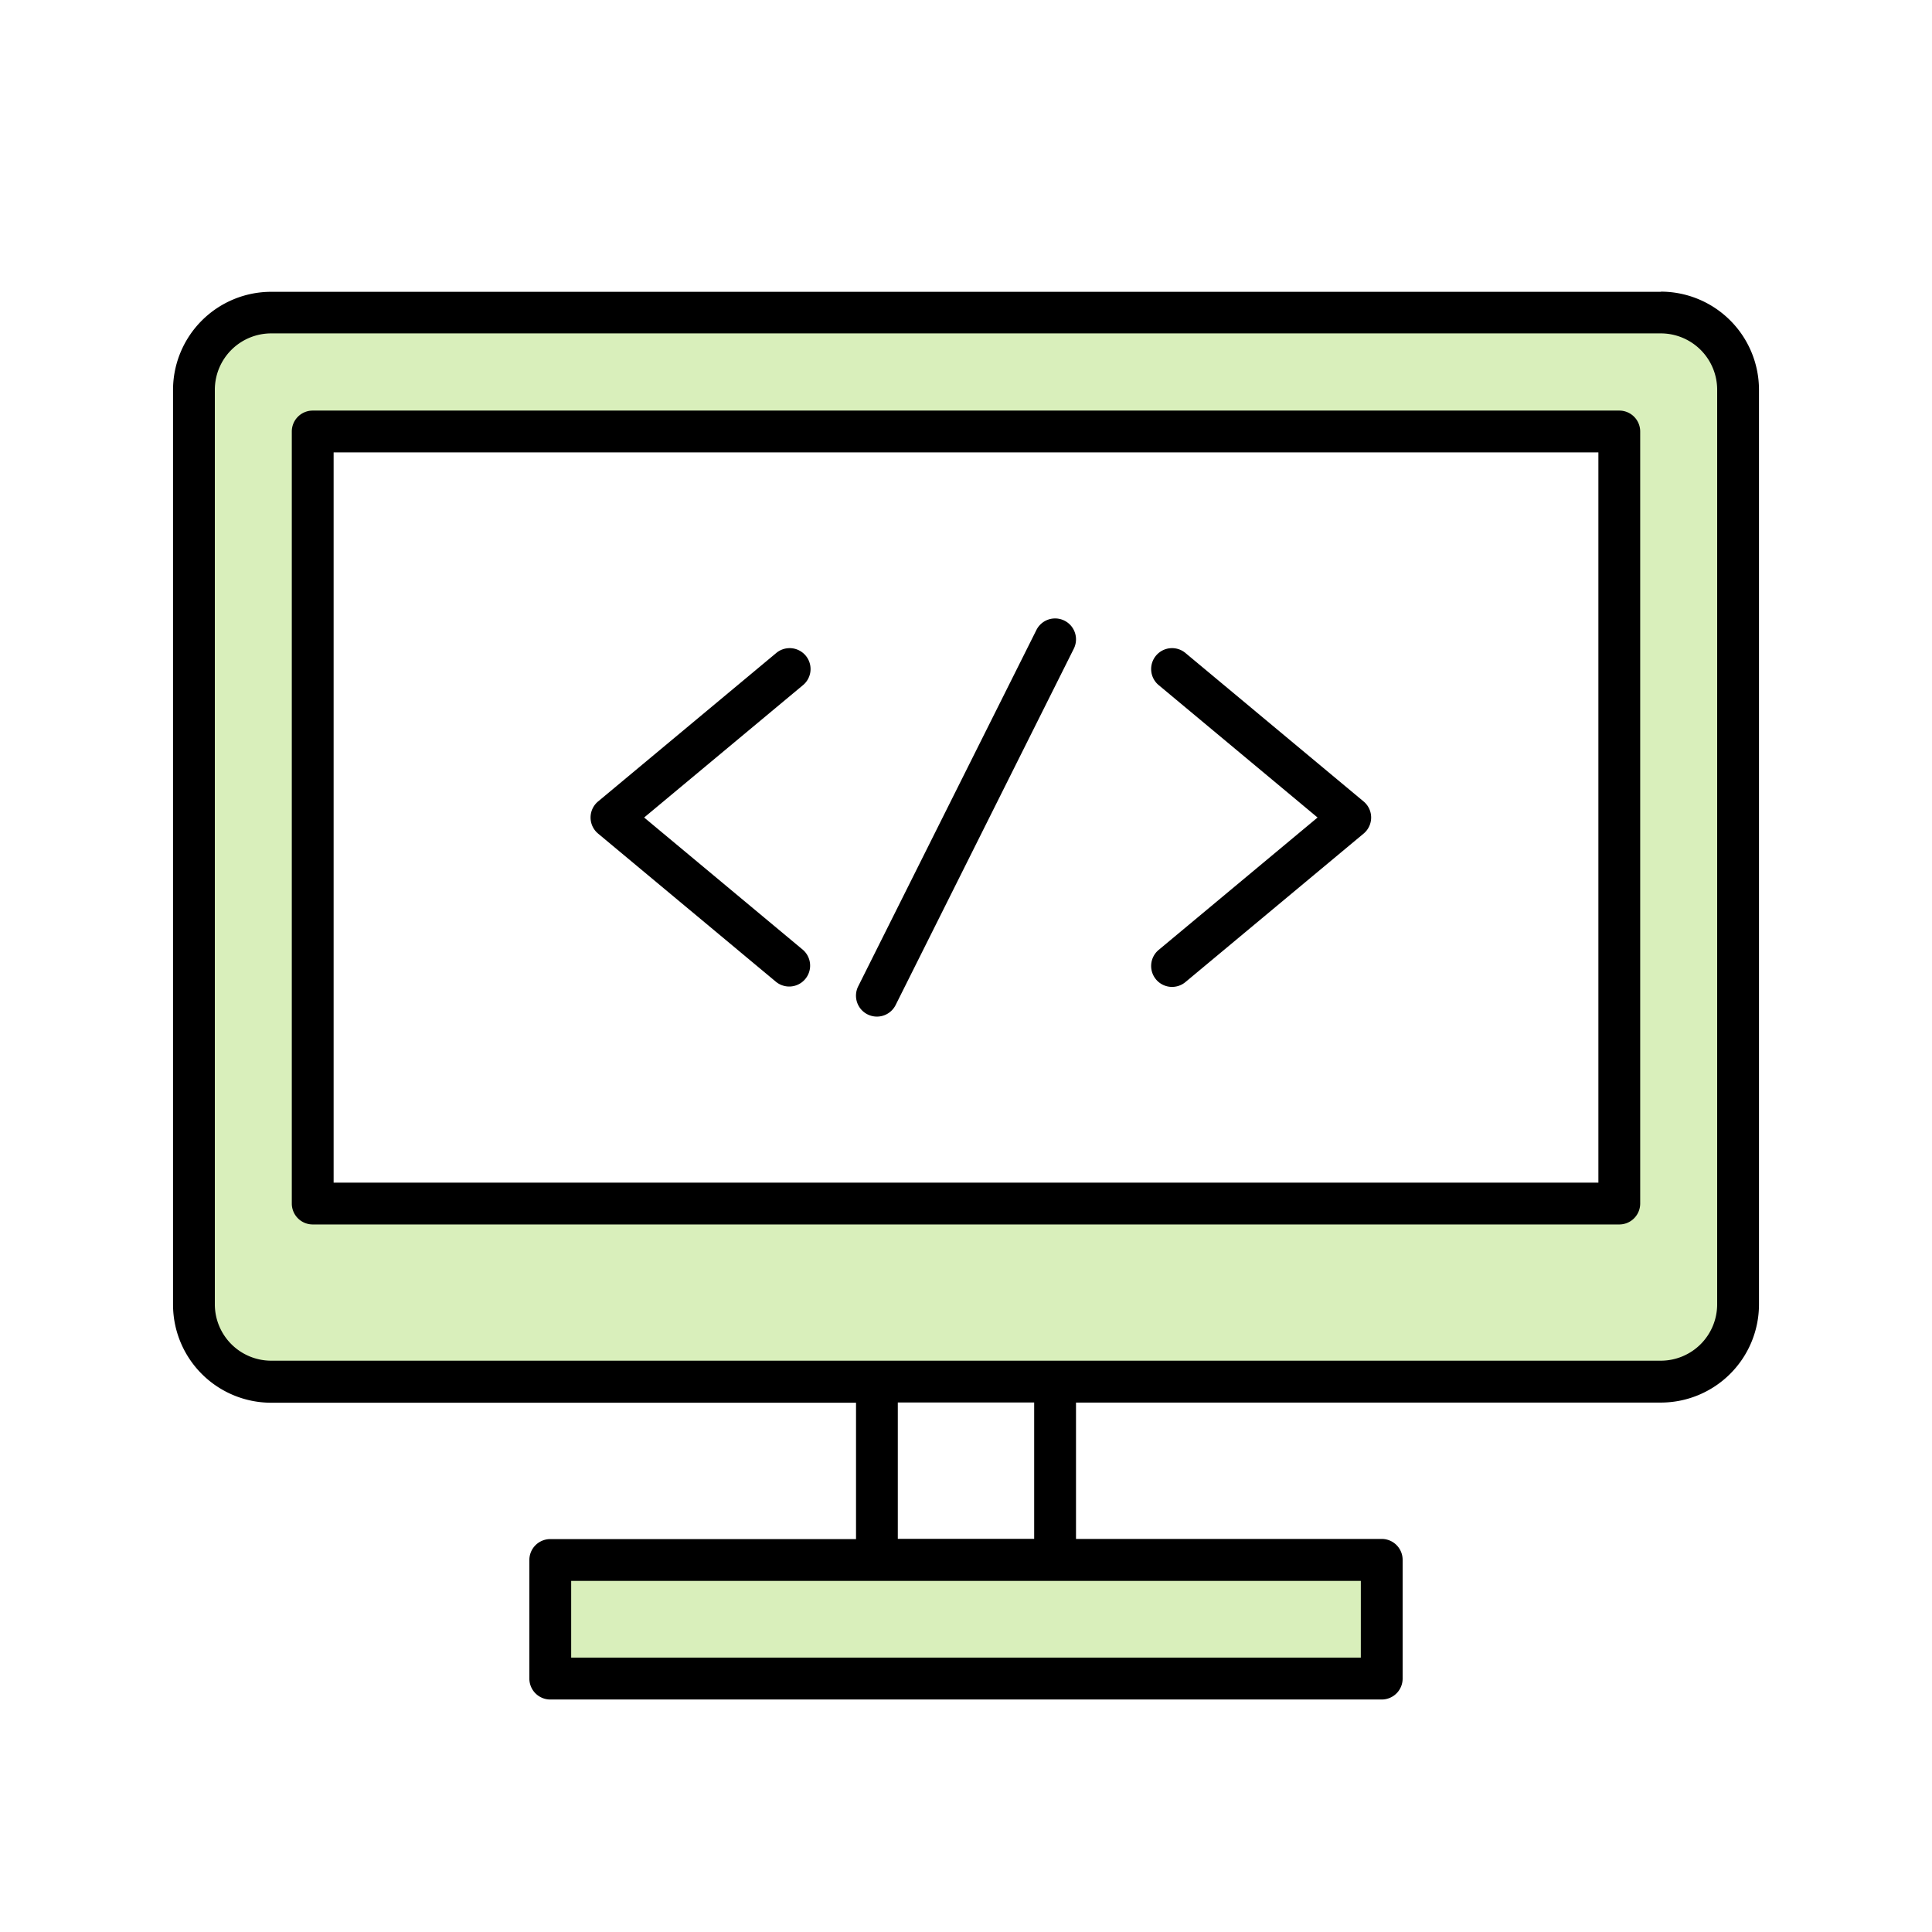 <svg id="service_icon_03" xmlns="http://www.w3.org/2000/svg" xmlns:xlink="http://www.w3.org/1999/xlink" width="119.34" height="119.34" viewBox="0 0 119.34 119.34">
  <defs>
    <clipPath id="clip-path">
      <rect id="長方形_2859" data-name="長方形 2859" width="119.34" height="119.34" fill="none"/>
    </clipPath>
  </defs>
  <rect id="長方形_2858" data-name="長方形 2858" width="51.36" height="7.337" transform="translate(33.991 96.473)" fill="#d9efbb"/>
  <g id="グループ_5526" data-name="グループ 5526" transform="translate(0)">
    <g id="グループ_5525" data-name="グループ 5525" clip-path="url(#clip-path)">
      <path id="パス_8888" data-name="パス 8888" d="M160.179,112.28H74.335a4.769,4.769,0,0,0-4.769,4.769v56.5a4.769,4.769,0,0,0,4.769,4.769h85.844a4.769,4.769,0,0,0,4.769-4.769v-56.5a4.769,4.769,0,0,0-4.769-4.769m-2.568,55.028H76.9V119.617h80.708Z" transform="translate(-57.587 -92.946)" fill="#d9efbb" fill-rule="evenodd"/>
      <path id="パス_8889" data-name="パス 8889" d="M153.97,104.674H68.127a6.067,6.067,0,0,0-6.061,6.061v56.5a6.067,6.067,0,0,0,6.061,6.061h36.128v8.423H85.369A1.291,1.291,0,0,0,84.077,183v7.337a1.292,1.292,0,0,0,1.291,1.291h51.36a1.292,1.292,0,0,0,1.291-1.291V183a1.292,1.292,0,0,0-1.291-1.291H117.843v-8.423H153.97a6.068,6.068,0,0,0,6.061-6.061v-56.5a6.068,6.068,0,0,0-6.061-6.061m-18.534,84.377H86.66V184.3h48.777Zm-20.177-7.337h-8.423v-8.423h8.423Zm42.188-14.483a3.482,3.482,0,0,1-3.478,3.478H68.127a3.482,3.482,0,0,1-3.478-3.478v-56.5a3.482,3.482,0,0,1,3.478-3.478H153.97a3.482,3.482,0,0,1,3.478,3.478Z" transform="translate(-51.378 -86.649)"/>
      <path id="パス_8890" data-name="パス 8890" d="M186.674,147.284H105.966a1.291,1.291,0,0,0-1.291,1.291v47.691a1.292,1.292,0,0,0,1.291,1.291h80.708a1.292,1.292,0,0,0,1.291-1.291V148.575a1.291,1.291,0,0,0-1.291-1.291m-1.291,47.691H107.258V149.867h78.125Z" transform="translate(-86.65 -121.922)"/>
      <path id="パス_8891" data-name="パス 8891" d="M212.313,243.955l11.006,9.171a1.292,1.292,0,0,0,1.654-1.984l-9.815-8.179,9.815-8.179a1.291,1.291,0,1,0-1.654-1.984l-11.006,9.171a1.291,1.291,0,0,0,0,1.984" transform="translate(-175.369 -192.465)"/>
      <path id="パス_8892" data-name="パス 8892" d="M413.235,252.962a1.291,1.291,0,0,0,1.819.165l11.006-9.171a1.291,1.291,0,0,0,0-1.984L415.054,232.8a1.291,1.291,0,0,0-1.654,1.984l9.815,8.179-9.815,8.179a1.291,1.291,0,0,0-.165,1.819" transform="translate(-341.829 -192.465)"/>
      <path id="パス_8893" data-name="パス 8893" d="M307.779,246.305a1.291,1.291,0,0,0,1.733-.578l11.006-22.011a1.291,1.291,0,1,0-2.31-1.155L307.2,244.572a1.291,1.291,0,0,0,.578,1.733" transform="translate(-254.189 -183.646)"/>
    </g>
  </g>
</svg>
